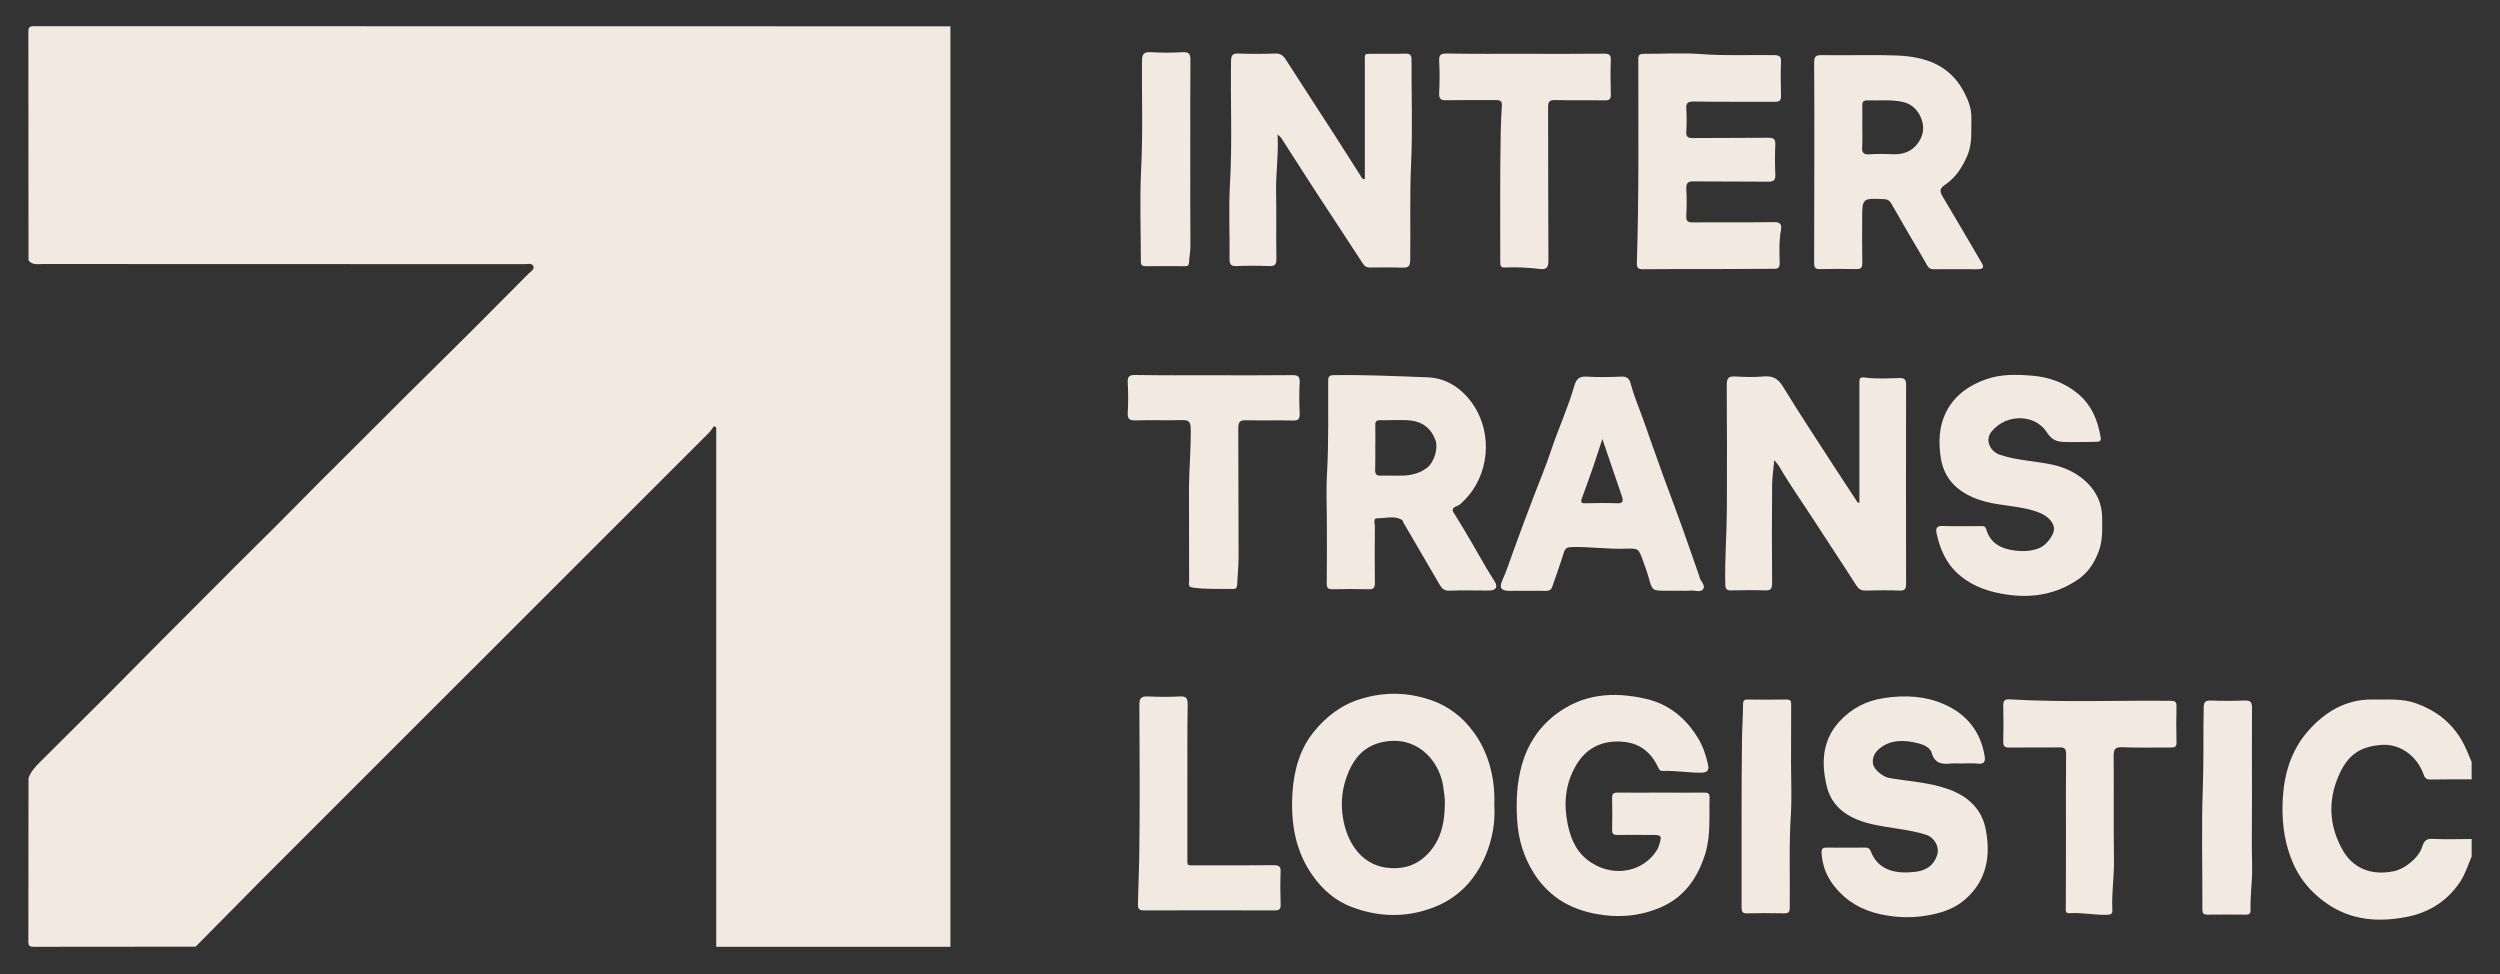 <?xml version="1.0" encoding="UTF-8"?> <!-- Generator: Adobe Illustrator 26.0.0, SVG Export Plug-In . SVG Version: 6.00 Build 0) --> <svg xmlns="http://www.w3.org/2000/svg" xmlns:xlink="http://www.w3.org/1999/xlink" id="Слой_1" x="0px" y="0px" viewBox="0 0 1718.7 669.9" style="enable-background:new 0 0 1718.7 669.9;" xml:space="preserve"><rect x="0" y="0" width="1718.7" height="669.9" fill="#333333" stroke="none"/> <style type="text/css"> .st0{fill:#F2EAE1;} </style> <g> <path class="st0" d="M653.4,18.1v632.8h-161v-357c-0.5-0.3-1-0.7-1.5-1c-1.2,1.5-2.2,3.3-3.5,4.6 C412.9,371.9,338.4,446.4,264,520.8c-27,27-54,54-81,81c-1.8,1.8-3.7,3.7-5.5,5.5c-14.3,14.5-28.7,29-43,43.5 c-37.1,0-74.2,0-111.2,0.1c-3.1,0-3.8-0.7-3.8-3.8c0.1-37.4,0.1-74.8,0.1-112.2c1.7-4.7,5-8.2,8.5-11.6 c21.9-21.9,44-43.6,65.7-65.7c18.8-19.1,37.9-37.9,56.7-56.9c16-16.2,32.4-32.1,48.4-48.3c14.7-14.9,29.5-29.8,44.4-44.5 c17-16.8,33.8-33.9,50.9-50.7c23.3-22.9,46.3-46,69.3-69.2c1.4-1.4,4.2-2.8,3.1-5.1c-1-2.2-3.9-1.3-6-1.3 c-110.4,0-220.9,0-331.3-0.1c-3.4,0-7.1,0.9-9.7-2.5c0-52.3,0-104.6-0.1-156.9c0-3.4,0.7-4.1,4.1-4.1 C233.4,18.1,443.4,18.1,653.4,18.1z"></path> <path class="st0" d="M1607.6,533.7c-7.4,17.4-6.3,35,3.4,51.5c3.9,6.6,9.7,11.3,16.9,13.4c5.6,1.6,11.6,1.6,17.6,0.4 c7.7-1.5,17.5-9.3,19.8-17.1c1-3.3,2.6-5.5,6.9-5.2c9,0.5,18,0.1,27,0.1v12c-2.5,5.8-4.3,11.9-7.8,17.3 c-9,13.6-22.1,21.6-37.6,24.4c-18.6,3.5-36.9,2.3-53.5-8.9c-12-8.1-20.4-18.5-25.5-32.2c-5-13.3-6.2-27-5.4-40.8 c1-16.8,5.8-32.7,17-45.6c11.7-13.5,26.3-22.4,44.9-22.1c10,0.2,20-0.9,29.9,2.7c13.3,4.8,23.6,12.7,30.9,24.8 c2.9,4.9,4.8,10.2,7.1,15.4v12c-9.3,0-18.7-0.1-28,0.1c-2.7,0.1-4.1-0.7-5-3.4c-4.5-12.8-16.2-21.4-29.1-20.4 C1621.9,513.3,1613.7,519.4,1607.6,533.7z"></path> <path class="st0" d="M938.3,123.2c0-26.7,0-53.2,0-79.7c0-7.3-0.9-6.4,6.3-6.5c7.2-0.1,14.3,0.1,21.5-0.1c3.2-0.1,4.3,0.8,4.3,4.1 c-0.1,23.8,0.8,47.7-0.3,71.4c-1,22.1-0.3,44.2-0.6,66.3c-0.1,4.1-1,5.4-5.2,5.3c-7.5-0.3-15-0.1-22.5-0.1c-2.2,0-3.4-0.6-4.8-2.6 c-10.3-16-20.9-31.8-31.3-47.8c-8.3-12.7-16.4-25.6-24.7-38.4c-0.5-0.8-1.3-1.4-2.7-2.7c0.8,13.9-1.3,26.9-1,39.9 c0.3,15.1-0.1,30.3,0.2,45.5c0.1,4.3-1.3,5.3-5.3,5.1c-7.3-0.3-14.7-0.3-22,0c-3.5,0.1-4.9-0.6-4.9-4.6c0.2-17.5-0.7-35,0.3-52.4 c1.6-27.9,0.3-55.9,0.7-83.8c0.1-4,0.9-5.5,5.2-5.3c8.3,0.3,16.7,0.3,25,0c3.7-0.2,5.7,1.3,7.5,4.2c11,17.2,22.2,34.3,33.3,51.5 c6.1,9.5,12.2,19.1,18.3,28.7C936,122.2,936.5,123.1,938.3,123.2z"></path> <path class="st0" d="M1278.3,345.5c0-5.3,0-10.5,0-15.8c0-22.1,0-44.3,0-66.4c0-3.1,0-4.3,4.3-3.7c7.5,1,15.3,0.5,22.9,0.3 c3.5-0.1,4.9,0.6,4.9,4.6c-0.1,45.6-0.1,91.3,0,136.9c0,3.9-1.2,4.8-4.8,4.6c-7.7-0.3-15.3-0.2-23,0c-3,0.1-4.7-0.9-6.4-3.5 c-9.4-14.8-19.2-29.3-28.7-44.1c-8.2-12.7-16.9-24.9-24.5-38c-0.7-1.2-1.8-2.2-3.2-4.1c-0.6,6.1-1.4,11.4-1.5,16.7 c-0.2,22.6-0.2,45.3,0,67.9c0,3.9-1,5.2-5,5c-7.6-0.3-15.3-0.2-23,0c-3.3,0.1-4.1-1-4.2-4.2c-0.4-17.3,1-34.5,1.1-51.8 c0.1-28.5,0.1-57-0.1-85.4c0-4.7,1.4-5.9,5.8-5.7c6.5,0.4,13,0.6,19.5,0c6.5-0.6,10.1,1.6,13.5,7.2c10.9,17.9,22.5,35.3,33.8,52.9 c5.8,8.9,11.6,17.8,17.5,26.7C1277.6,345.6,1278,345.6,1278.3,345.5z"></path> <path class="st0" d="M1141.9,544.9c9.8,0,19.7,0.1,29.5,0c2.5,0,4,0.3,3.9,3.4c-0.4,12.8,0.9,25.7-2.9,38.4 c-5,16.2-13.9,29.4-29.4,36.5c-14.2,6.5-29.4,8-45.2,5.2c-8.3-1.5-16-4.1-22.9-8.1c-8.2-4.8-15.1-11.6-20.3-19.8 c-7.1-11.3-10.8-23.4-11.6-36.9c-0.8-13-0.2-25.6,3.3-38c3.9-13.7,11.3-25.1,22.6-34c18.8-14.6,39.8-16.3,62.1-11.3 c16.1,3.6,27.8,13.2,36.2,26.9c3.4,5.5,5.6,11.9,7,18.3c0.8,3.6,0.1,5.6-4.6,5.7c-8.8,0.1-17.5-1.5-26.3-1.2 c-1.6,0.1-2.4-0.4-3.2-2.1c-4.7-10.3-12.3-16.8-23.9-17.9c-14.8-1.4-26.1,4.2-33.3,17.2c-7,12.6-8,26-5,40.1 c2.3,10.8,6.8,19.9,16.3,25.9c16.4,10.4,35.5,5.5,44.4-8c0.6-1,1.3-2,1.6-3c2.6-8.2,2.6-8.2-5.9-8.2c-7.5,0-15-0.1-22.5,0 c-2.6,0-3.5-0.7-3.5-3.4c0.1-7.3,0.2-14.7,0-22c-0.1-2.8,0.9-3.7,3.7-3.7C1121.9,545,1131.9,544.9,1141.9,544.9z"></path> <path class="st0" d="M1027.3,553.6c0.8-20.6-5-37.6-14-50c-7.7-10.7-17.8-18.4-30.1-22.5c-15.6-5.2-31.2-5.6-47.4-0.7 c-13.7,4.1-24,12.2-32.5,22.6c-9.6,11.8-13.7,26.4-14.7,41.3c-1.4,20.4,1.5,40.2,13.8,57.6c6.8,9.7,15.6,17.3,26.5,21.5 c18.5,7.1,37.4,7.7,56.2,0.6c17.3-6.5,29-19,36.1-35.6C1026,577.1,1028.1,565.1,1027.3,553.6z M993.3,552.7 c-0.1,13.9-3.1,26.8-13.9,36.4c-7.6,6.8-16.9,8.8-27,7.3c-18-2.8-26.7-19.1-29.1-33.9c-1.9-11.1-0.5-21.7,3.8-31.8 c5-11.7,13-19.4,26.8-21.1c22.6-2.8,36.8,15.6,38.5,32.8C992.8,545.8,993.5,549.2,993.3,552.7z"></path> <path class="st0" d="M1362.3,180.6c-9-15.3-17.9-30.7-27-45.9c-2.1-3.5-1.4-5.5,1.8-7.6c7.5-5.1,12.1-12.2,15.6-20.6 c3.4-8.2,2.3-16.6,2.6-24.9c0.2-7.3-2.5-13.8-6-20c-9.8-17.2-26.2-22.6-44.5-23.4c-17.5-0.7-35,0-52.5-0.3 c-4.4-0.1-5.1,1.4-5.1,5.4c0.2,22.6,0.1,45.3,0.1,67.9c0,23.1,0,46.3-0.1,69.4c0,3,0.5,4.5,4,4.4c8.3-0.2,16.7-0.2,25,0 c3.4,0.1,4.1-1.2,4.1-4.3c-0.2-9.8-0.1-19.7-0.1-29.5c0-15,0-15,15-14.3c2.3,0.1,3.8,0.9,4.9,2.8c4.1,7.1,8.1,14.2,12.2,21.2 c4.2,7.2,8.6,14.4,12.7,21.7c1.1,1.9,2.3,2.5,4.3,2.5c10.2,0,20.3-0.1,30.5,0C1363.6,185,1364.2,183.7,1362.3,180.6z M1318.8,98 c-4.2,6.1-10.2,8.3-17.5,8c-5.3-0.2-10.7-0.3-16,0.1c-4.3,0.3-5.4-1.3-5.1-5.3c0.3-4.5,0.1-9,0.1-13.5c0-4.8,0.1-9.7,0-14.5 c-0.1-2.7,0.6-3.9,3.6-3.8c8.3,0.2,16.7-0.7,24.8,1.2c5.3,1.3,9.3,5,11.7,10.2C1323.1,86.6,1322.7,92.5,1318.8,98z"></path> <path class="st0" d="M1027.5,399.7c-2-3.2-4-6.4-5.9-9.6c-6.9-12-13.7-24-21-35.7c-1.3-2.1-4-4.8,1-6.5c1.9-0.6,3.5-2.4,5-3.9 c17.3-17.2,19.7-45.5,6.4-65.5c-7.4-11.2-18.6-18.7-31.6-19.1c-21.4-0.8-42.8-1.8-64.3-1.5c-3,0-4,0.8-4,3.9 c-0.1,21.2,0.4,42.5-0.8,63.8c-0.7,11.5-0.1,23-0.1,34.5c0,13.6,0.1,27.3-0.1,41c0,3,0.8,4,3.9,4c8.3-0.2,16.7-0.2,25,0 c3.3,0.1,4.2-1,4.2-4.2c-0.2-13-0.1-26,0-39c0-2-1.5-5.7,1.8-5.6c5.7,0.1,11.7-2.1,17.1,1.3c0.3,0.2,0.3,0.9,0.5,1.3 c8.4,14.4,16.8,28.8,25.2,43.2c1.5,2.5,3.1,4.1,6.6,4c9.1-0.4,18.3-0.1,27.5-0.1C1028.5,405.9,1029.9,403.5,1027.5,399.7z M981.3,321.4c-4.4,3.5-9.8,5.1-15.4,5.5c-5.5,0.3-11-0.1-16.4,0.1c-3.4,0.2-4.2-1.2-4.1-4.3c0.2-5,0.1-10,0.1-15 c0-5.1,0.1-10.3,0-15.4c-0.1-2.6,0.8-3.5,3.4-3.4c7,0.1,14-0.5,20.9,0.2c8.4,0.9,14.4,5.7,17.2,13.9 C988.7,308.1,986.1,317.5,981.3,321.4z"></path> <path class="st0" d="M1426.8,303.9c-1.3,0-2.7,0-4,0c-6.2-0.1-11.1,0.5-15.8-6.9c-7.6-11.9-27-13.2-37.7-0.5 c-5.1,6.1-1,14,5.7,16.2c12,4,24.8,4.2,37.1,7c17.1,4,33.1,16.8,33.1,36.3c0,7.9,0.5,15.6-2.5,23.4c-3.1,8-7.4,14.5-14.4,19.2 c-14.7,9.9-30.9,12.7-48.3,10.2c-11.8-1.7-22.8-5.1-32.3-12.9c-9.5-7.8-14-18.1-16.4-29.6c-0.6-3.2,0.3-4.8,4.1-4.7 c8.7,0.3,17.3,0.1,26,0.1c1.7,0,3.3-0.5,4.1,2.2c2.8,9.8,10.6,13.5,19.8,14.6c5.7,0.7,11.5,0.5,17.1-1.9c4.3-1.8,9.7-8.7,9.7-12.9 c0-4.6-4.4-9-10-11.2c-12-4.8-25.1-4.4-37.4-7.7c-13.8-3.7-27.8-11.9-30.5-30.3c-1.5-10.5-1.3-20.6,3.3-30.4 c5.7-11.9,15.7-19,27.7-23.3c10.4-3.7,21.2-3.4,32.2-2.5c11.4,1,21.5,4.7,30.2,11.6c9.9,7.7,14.6,18.7,16.6,31 c0.4,2.3-0.9,2.8-2.9,2.8C1436.5,303.9,1431.6,303.9,1426.8,303.9z"></path> <path class="st0" d="M1347.7,524.9c-2.2,0-4.4-0.2-6.5,0c-6.2,0.7-11.1,0-13.2-7.3c-1.1-3.8-5.5-5.6-8.9-6.5 c-9.4-2.4-19-3.1-27.2,3.7c-3.2,2.7-5,6.3-4.2,10.5c0.7,4,7,8.8,10.9,9.5c13.2,2.3,26.9,3,39.6,7.3c13.6,4.5,24.2,13.3,27,28.3 c3.4,18,0.7,34.6-13.7,47.5c-6.6,6-14.8,9.1-23.6,10.9c-12,2.5-23.7,2.3-35.7-0.4c-12.5-2.8-22.8-8.8-30.8-18.7 c-5.5-6.7-8.6-14.5-9.1-23.3c-0.1-2.3,0.3-3.7,3.2-3.7c9,0.1,18,0.1,27,0c2.4,0,3.2,1.3,3.8,3c5.5,13.8,18.9,15.1,30.9,13.6 c7-0.9,12.2-4.3,14.5-11.3c1.9-5.9-1.9-12.4-7.8-14.2c-11.9-3.7-24.4-4.4-36.5-7.1c-14.4-3.2-27.4-10.2-31.3-25.3 c-4-15.7-3.8-31.9,8.3-45.2c8.4-9.2,18.8-14.6,31.3-16.4c14-2,27.8-1.4,40.7,4.3c15.4,6.7,25.2,18.6,28,35.6 c0.5,3.3,0.1,5.8-4.5,5.3C1355.8,524.5,1351.7,524.9,1347.7,524.9z"></path> <path class="st0" d="M1174,185c-14.8,0-29.7-0.1-44.5,0.1c-3.2,0-4.3-0.9-4.2-4.2c1.5-46.7,1-93.5,1-140.3c0-3.5,1.7-3.6,4.3-3.6 c13,0.1,26.1-0.8,39,0.2c16.8,1.3,33.6,0.4,50.3,0.7c3.4,0.1,4.6,0.9,4.5,4.4c-0.3,7.8-0.2,15.7,0,23.5c0.1,3.3-1,4.2-4.2,4.2 c-18.7-0.1-37.3,0.1-56-0.2c-4,0-5.2,1.2-4.9,5c0.3,5.1,0.3,10.3,0,15.5c-0.3,3.9,1.2,4.7,4.8,4.6c17.2-0.2,34.3,0,51.5-0.2 c3.6,0,5,0.7,4.9,4.6c-0.3,6.8-0.3,13.7,0,20.5c0.2,3.8-0.8,5.1-4.9,5.1c-17-0.2-34,0-51-0.2c-4.1-0.1-5.5,1-5.3,5.2 c0.4,6.1,0.3,12.3,0,18.5c-0.2,3.6,1,4.5,4.5,4.5c18.5-0.2,37,0.1,55.5-0.2c4.2-0.1,5.8,1.2,5.1,5.3c-1.4,7.6-1.1,15.2-0.9,22.8 c0.1,3.5-1.4,4.1-4.4,4C1204,184.9,1189,185,1174,185z"></path> <path class="st0" d="M1168.5,397.3c-0.1-0.3-0.1-0.7-0.2-1c-4-11.4-7.9-22.8-12-34.2c-4.1-11.5-8.5-23-12.7-34.5 c-4.6-12.7-9.1-25.5-13.6-38.3c-3-8.5-6.6-16.7-8.9-25.4c-0.8-3.2-2.4-5.3-6.6-5c-8,0.4-16,0.5-24,0c-5-0.3-7,2.2-8.1,6 c-4.3,15.1-10.9,29.4-15.9,44.3c-3.6,11-8.2,21.7-12.3,32.6c-4.6,12.2-9.3,24.5-13.7,36.8c-2.5,6.9-4.8,13.9-7.8,20.7 c-2.2,4.9-0.6,6.8,4.8,6.9c8.3,0,16.7-0.1,25,0c2.2,0,3.8-0.4,4.6-2.7c2.7-7.9,5.6-15.7,8-23.6c0.9-3,2.3-3.7,5.3-3.8 c12.5-0.4,24.8,1.6,37.3,1.1c8.9-0.3,8.8,0,11.9,8.5c1.4,3.8,2.8,7.7,3.9,11.6c2.4,8.9,2.6,8.8,12,8.8h8.5c2.7,0,5.3,0.2,8-0.1 c3-0.3,7,1.6,8.9-1C1172.6,402.5,1169.4,399.8,1168.5,397.3z M1111.8,346c-7.3-0.3-14.6-0.2-22,0c-2.6,0.1-3.2-0.8-2.4-3.1 c2.7-7.5,5.5-15,8.1-22.6c2-5.8,3.8-11.7,6.1-18.5c4.8,14,9.2,26.8,13.5,39.6C1116,344.3,1115.9,346.2,1111.8,346z"></path> <path class="st0" d="M1420.3,570.7c0-17.5-0.1-35,0.1-52.4c0-3.5-1-4.5-4.5-4.5c-11.5,0.2-23,0-34.5,0.1c-3.3,0.1-4.3-1-4.2-4.2 c0.2-8.2,0.2-16.3,0-24.5c-0.1-3.6,1.1-4.6,4.5-4.4c36.9,2.2,73.8,0.6,110.7,1c2.6,0,3.9,0.5,3.9,3.5c-0.2,8.3-0.2,16.7,0,25 c0.1,3-1.1,3.6-3.8,3.6c-11.2-0.1-22.3,0.3-33.5-0.2c-5.1-0.2-5.9,1.6-5.9,6.2c0.2,23.8-0.1,47.6,0.2,71.4 c0.2,11.5-1.7,22.8-1.1,34.3c0.2,2.8-1.2,3.2-3.6,3.3c-8.6,0.3-17.2-1.7-25.8-1.1c-3.3,0.2-2.6-2.3-2.6-4.2 C1420.3,606,1420.3,588.4,1420.3,570.7z"></path> <path class="st0" d="M1048.4,37c18.2,0,36.3,0.1,54.5-0.1c3.4,0,4.6,0.8,4.5,4.4c-0.3,7.8-0.2,15.7,0,23.5c0.1,3.3-0.9,4.3-4.2,4.2 c-11.3-0.2-22.7,0.1-34-0.2c-4-0.1-5,1.2-4.9,5c0.1,35.2,0,70.3,0.2,105.5c0,4.7-1.4,6.1-5.8,5.6c-8.1-0.9-16.2-1.4-24.3-1 c-2.6,0.1-3-1.2-3-3.4c0-29.7-0.2-59.3,0.3-89c0.1-6.2,0.4-12.6,0.8-18.8c0.2-3.2-1.1-3.9-4-3.9c-11.3,0.1-22.7-0.1-34,0.1 c-3.7,0.1-5.3-0.6-5.1-4.8c0.4-7.5,0.4-15,0-22.5c-0.2-4.2,1.5-4.8,5.2-4.8C1012.4,37.1,1030.4,37,1048.4,37z"></path> <path class="st0" d="M834.4,258c18,0,36,0.1,54-0.1c3.7,0,5.3,0.7,5.1,4.9c-0.4,7.1-0.3,14.3,0,21.5c0.1,3.6-0.8,4.9-4.6,4.8 c-10.7-0.3-21.3,0.1-32-0.2c-4.3-0.1-5.6,0.9-5.6,5.4c0.2,29.3,0,58.6,0.2,87.9c0,6.6-0.6,13.2-1,19.8c-0.1,2.1-0.8,3-2.9,2.9 c-9.3-0.2-18.6,0.4-27.8-1c-3.4-0.5-2.2-2.8-2.3-4.5c-0.1-20.6,0-41.3-0.1-61.9c0-14.3,1.4-28.5,1.2-42.8c-0.1-5-1.5-6-6.2-5.9 c-10.5,0.3-21-0.1-31.5,0.2c-4.2,0.1-5.9-0.7-5.6-5.4c0.4-6.8,0.4-13.7,0-20.5c-0.2-4.1,0.9-5.4,5.2-5.3 C798.4,258.1,816.4,258,834.4,258z"></path> <path class="st0" d="M816.3,536.9c0,17.2,0,34.3,0,51.5c0,7.3-0.9,6.5,6.3,6.5c17.7,0,35.3,0.1,53-0.1c3.6,0,5,0.8,4.8,4.6 c-0.3,7.5-0.2,15,0,22.5c0.1,3-0.8,4-3.9,4c-30-0.1-60-0.1-90,0c-3.2,0-4.3-0.9-4.2-4.2c0.2-10.6,0.7-21.2,0.9-31.8 c0.5-35.1,0.3-70.3,0.1-105.4c0-4.7,1.4-5.9,5.8-5.7c7.3,0.3,14.7,0.4,22,0c4.6-0.3,5.4,1.4,5.4,5.6 C816.2,501.9,816.3,519.4,816.3,536.9z"></path> <path class="st0" d="M1548.2,548.4c0,15.8-0.3,31.6,0.1,47.4c0.2,10-1.4,19.8-1.1,29.8c0.1,2.8-1.2,3.3-3.6,3.2 c-8.7-0.1-17.3-0.1-26,0c-2.5,0-3.5-0.7-3.5-3.4c0.1-28-0.7-56,0.3-83.9c0.7-18.3,0.2-36.5,0.6-54.8c0.1-3.8,0.8-5.2,4.9-5.1 c7.6,0.3,15.3,0.3,23,0c4.1-0.2,5.4,0.9,5.3,5.2C1548.1,507.4,1548.2,527.9,1548.2,548.4z"></path> <path class="st0" d="M818.3,106.5c0,20.8-0.1,41.6,0.1,62.4c0,4-0.8,7.9-1,11.8c-0.1,2.2-1.4,2.3-3,2.3c-9,0-18-0.1-27,0 c-3,0-3.1-1.6-3.1-3.8c0-21-0.8-42,0.2-62.9c1.3-24.8,0.4-49.5,0.6-74.3c0-5.3,1.6-6.4,6.4-6.1c7.1,0.4,14.3,0.4,21.5,0 c4.7-0.3,5.4,1.5,5.4,5.6C818.2,63.2,818.3,84.8,818.3,106.5z"></path> <path class="st0" d="M1231.3,524.3c0,11.8,0.6,23.7-0.1,35.4c-1.4,21.4-0.5,42.8-0.8,64.3c0,2.6-0.5,3.9-3.5,3.9 c-8.7-0.2-17.3-0.2-26,0c-2.9,0.1-3.6-1.1-3.6-3.8c0.1-38.9-0.2-77.9,0.3-116.8c0.1-7.6,0.7-15.2,0.7-22.8c0-2.4,0.4-3.7,3.3-3.6 c8.8,0.1,17.6,0.2,26.5,0c3.3-0.1,3.3,1.6,3.3,4C1231.3,498,1231.3,511.2,1231.3,524.3z"></path> </g> </svg> 